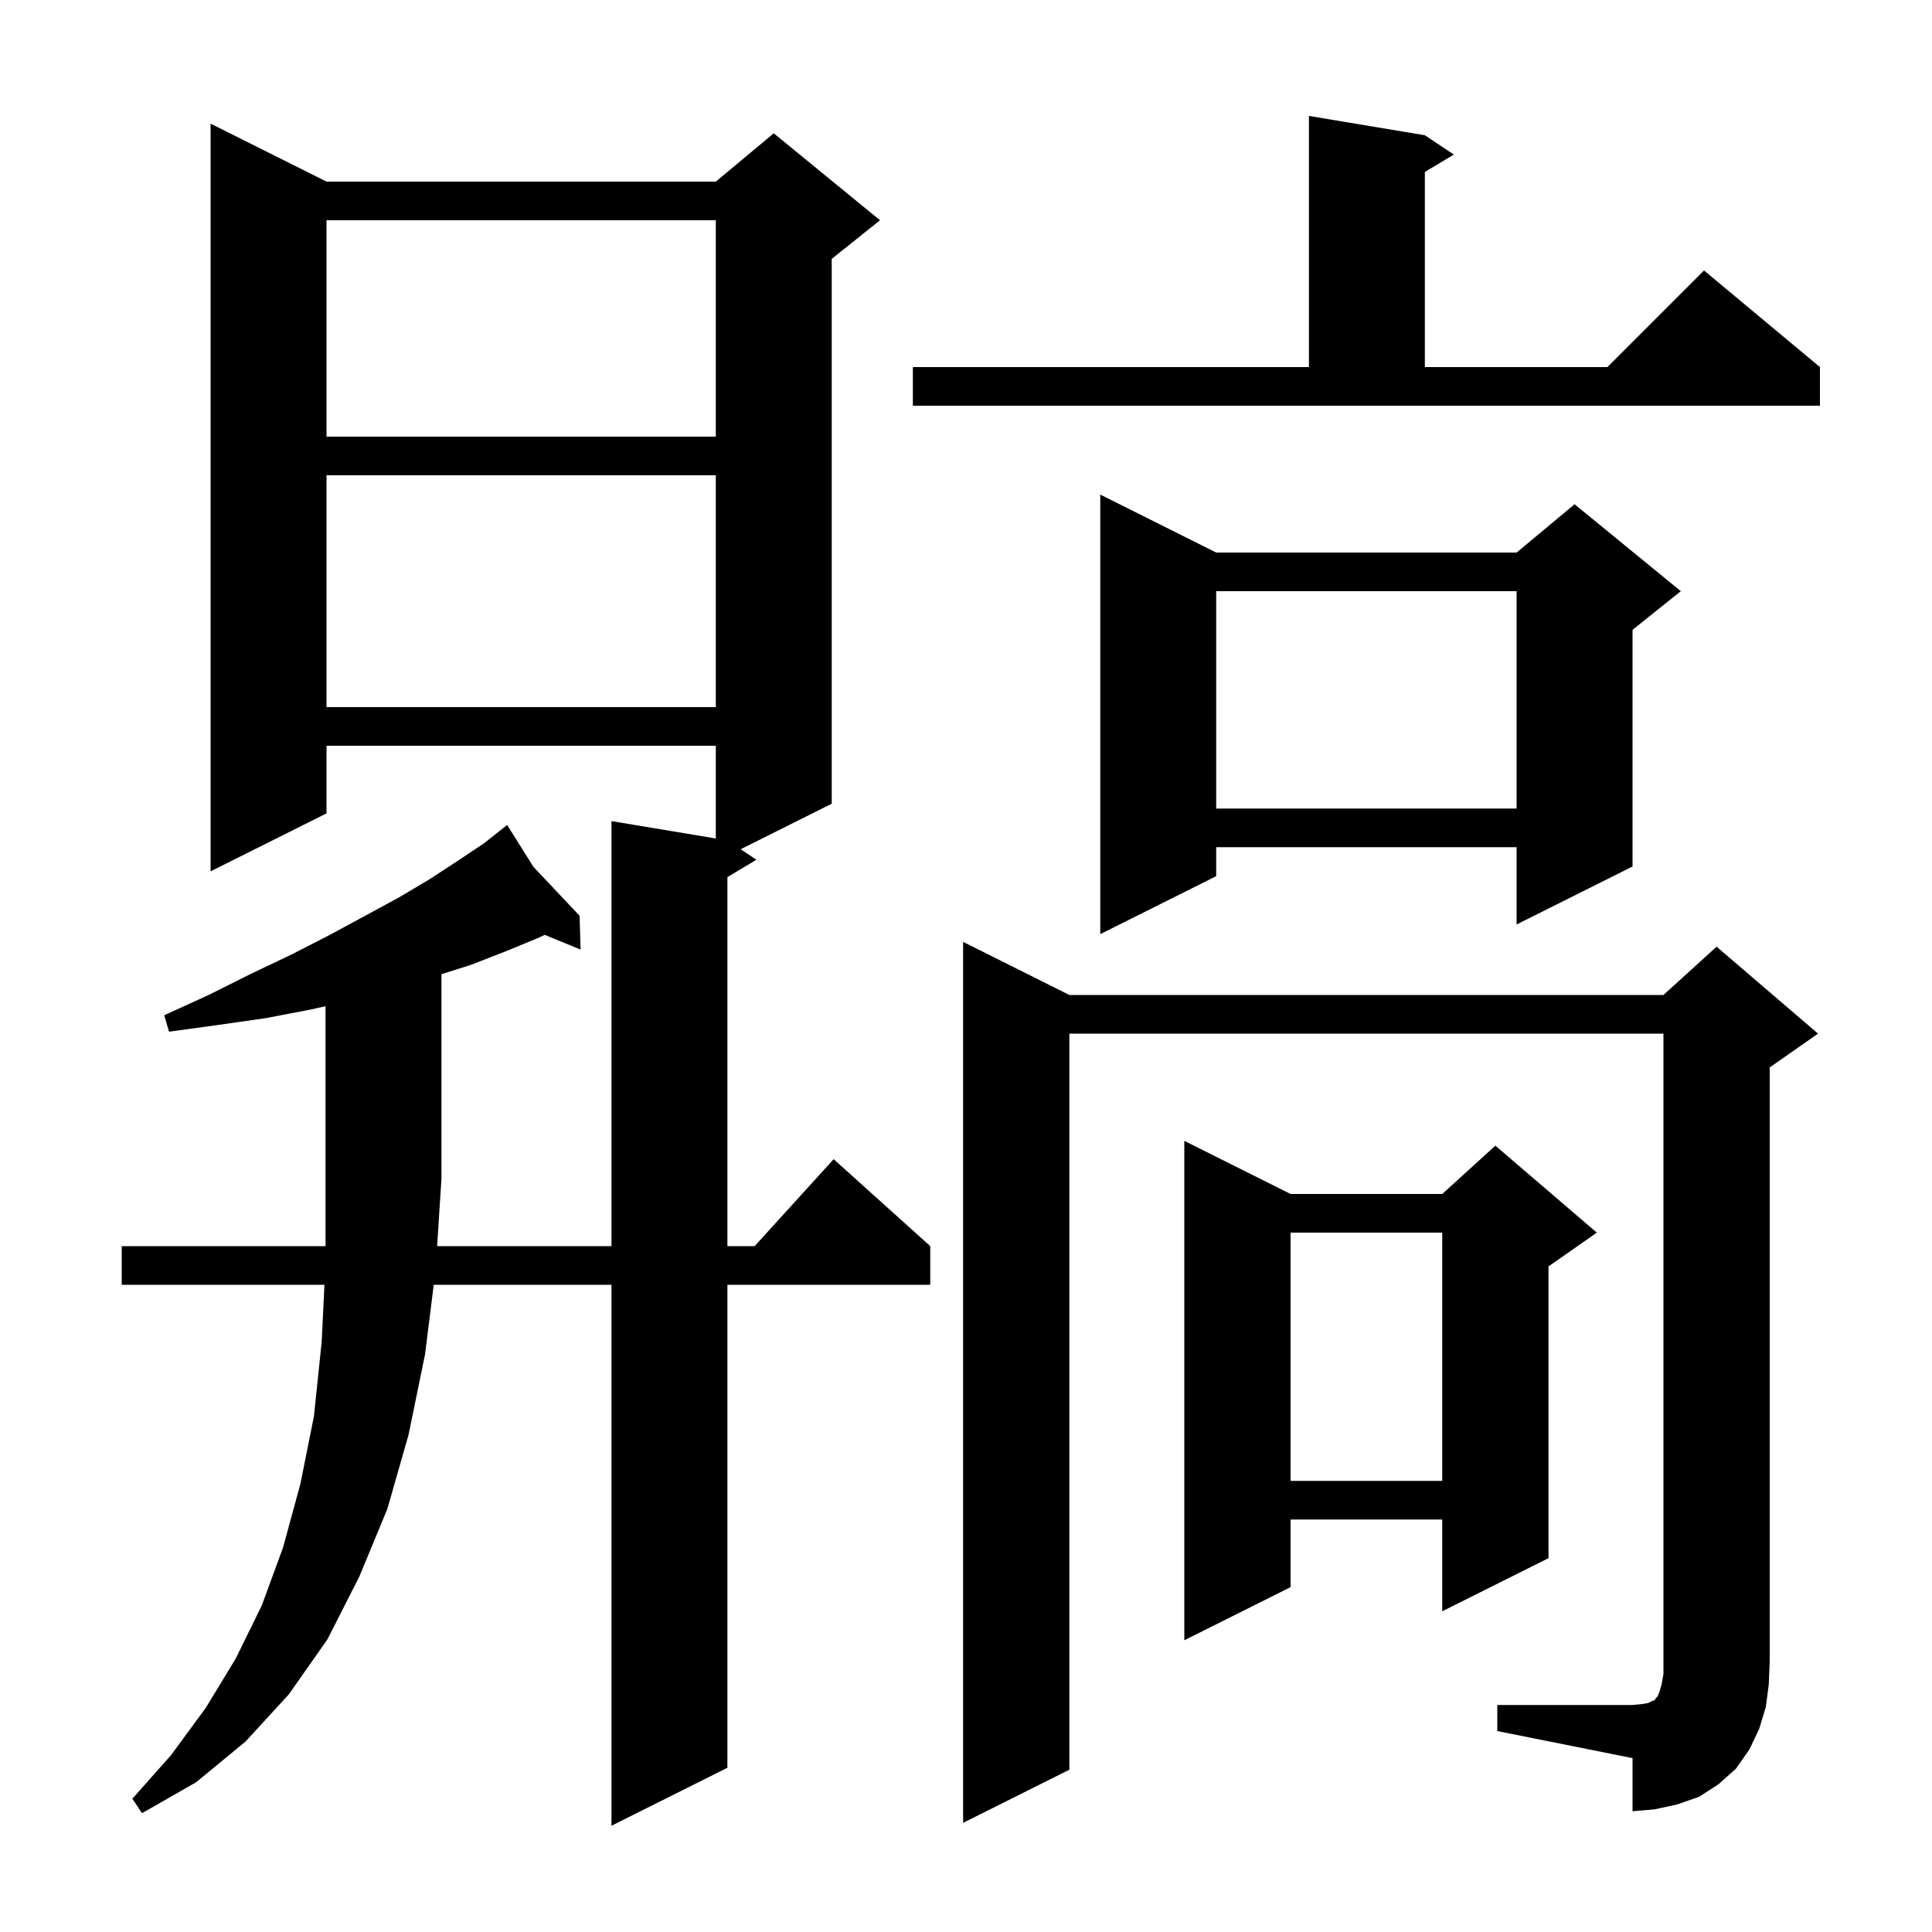 <svg xmlns="http://www.w3.org/2000/svg" xmlns:xlink="http://www.w3.org/1999/xlink" version="1.1" baseProfile="full" viewBox="0 0 200 200" width="200" height="200"><g fill="currentColor"><path d="M 32.2 104.5 L 27.5 105.4 L 22.6 106.1 L 17.5 106.8 L 17.0 105.1 L 21.6 103.0 L 26.0 100.8 L 30.2 98.8 L 33.7 97.005 L 33.7 97.0 L 33.71 97.0 L 34.1 96.8 L 37.8 94.8 L 41.3 92.9 L 44.5 91.0 L 47.4 89.1 L 50.1 87.3 L 51.7 86.033 L 51.6 85.9 L 51.715 86.022 L 52.5 85.4 L 55.221 89.736 L 60.0 94.8 L 60.1 98.3 L 56.39 96.776 L 55.7 97.1 L 52.3 98.5 L 48.7 99.9 L 45.7 100.847 L 45.7 122.0 L 45.253 129.0 L 63.3 129.0 L 63.3 85.0 L 74.1 86.8 L 74.1 77.2 L 33.8 77.2 L 33.8 84.2 L 21.8 90.2 L 21.8 12.8 L 33.8 18.8 L 74.1 18.8 L 80.1 13.8 L 91.1 22.8 L 86.1 26.8 L 86.1 83.2 L 76.671 87.914 L 78.3 89.0 L 75.3 90.8 L 75.3 129.0 L 78.118 129.0 L 86.3 120.0 L 96.3 129.0 L 96.3 133.0 L 75.3 133.0 L 75.3 183.0 L 63.3 189.0 L 63.3 133.0 L 44.9 133.0 L 44.0 140.2 L 42.3 148.5 L 40.1 156.2 L 37.2 163.2 L 33.9 169.7 L 29.9 175.4 L 25.4 180.3 L 20.3 184.5 L 14.7 187.7 L 13.7 186.2 L 17.7 181.7 L 21.3 176.8 L 24.4 171.7 L 27.1 166.2 L 29.3 160.2 L 31.1 153.6 L 32.5 146.6 L 33.3 138.9 L 33.588 133.0 L 12.6 133.0 L 12.6 129.0 L 33.7 129.0 L 33.7 104.159 Z M 155.0 176.5 L 169.0 176.5 L 170.0 176.4 L 170.6 176.3 L 171.0 176.1 L 171.3 176.0 L 171.4 175.8 L 171.6 175.6 L 171.8 175.1 L 172.0 174.4 L 172.2 173.3 L 172.2 107.0 L 110.7 107.0 L 110.7 183.2 L 99.7 188.7 L 99.7 97.5 L 110.7 103.0 L 172.2 103.0 L 177.7 98.0 L 188.2 107.0 L 183.2 110.5 L 183.2 172.0 L 183.1 174.4 L 182.8 176.7 L 182.1 179.0 L 181.1 181.1 L 179.7 183.1 L 177.9 184.7 L 175.9 186.0 L 173.6 186.8 L 171.3 187.3 L 169.0 187.5 L 169.0 182.0 L 155.0 179.2 Z M 133.6 123.6 L 149.3 123.6 L 154.8 118.6 L 165.3 127.6 L 160.3 131.1 L 160.3 161.3 L 149.3 166.8 L 149.3 157.3 L 133.6 157.3 L 133.6 164.3 L 122.6 169.8 L 122.6 118.1 Z M 133.6 127.6 L 133.6 153.3 L 149.3 153.3 L 149.3 127.6 Z M 125.9 57.2 L 157.0 57.2 L 163.0 52.2 L 174.0 61.2 L 169.0 65.2 L 169.0 89.7 L 157.0 95.7 L 157.0 87.7 L 125.9 87.7 L 125.9 90.7 L 113.9 96.7 L 113.9 51.2 Z M 125.9 61.2 L 125.9 83.7 L 157.0 83.7 L 157.0 61.2 Z M 33.8 49.2 L 33.8 73.2 L 74.1 73.2 L 74.1 49.2 Z M 33.8 22.8 L 33.8 45.2 L 74.1 45.2 L 74.1 22.8 Z M 94.5 38.0 L 135.5 38.0 L 135.5 12.0 L 147.5 14.0 L 150.5 16.0 L 147.5 17.8 L 147.5 38.0 L 166.4 38.0 L 176.4 28.0 L 188.4 38.0 L 188.4 42.0 L 94.5 42.0 Z "/></g></svg>